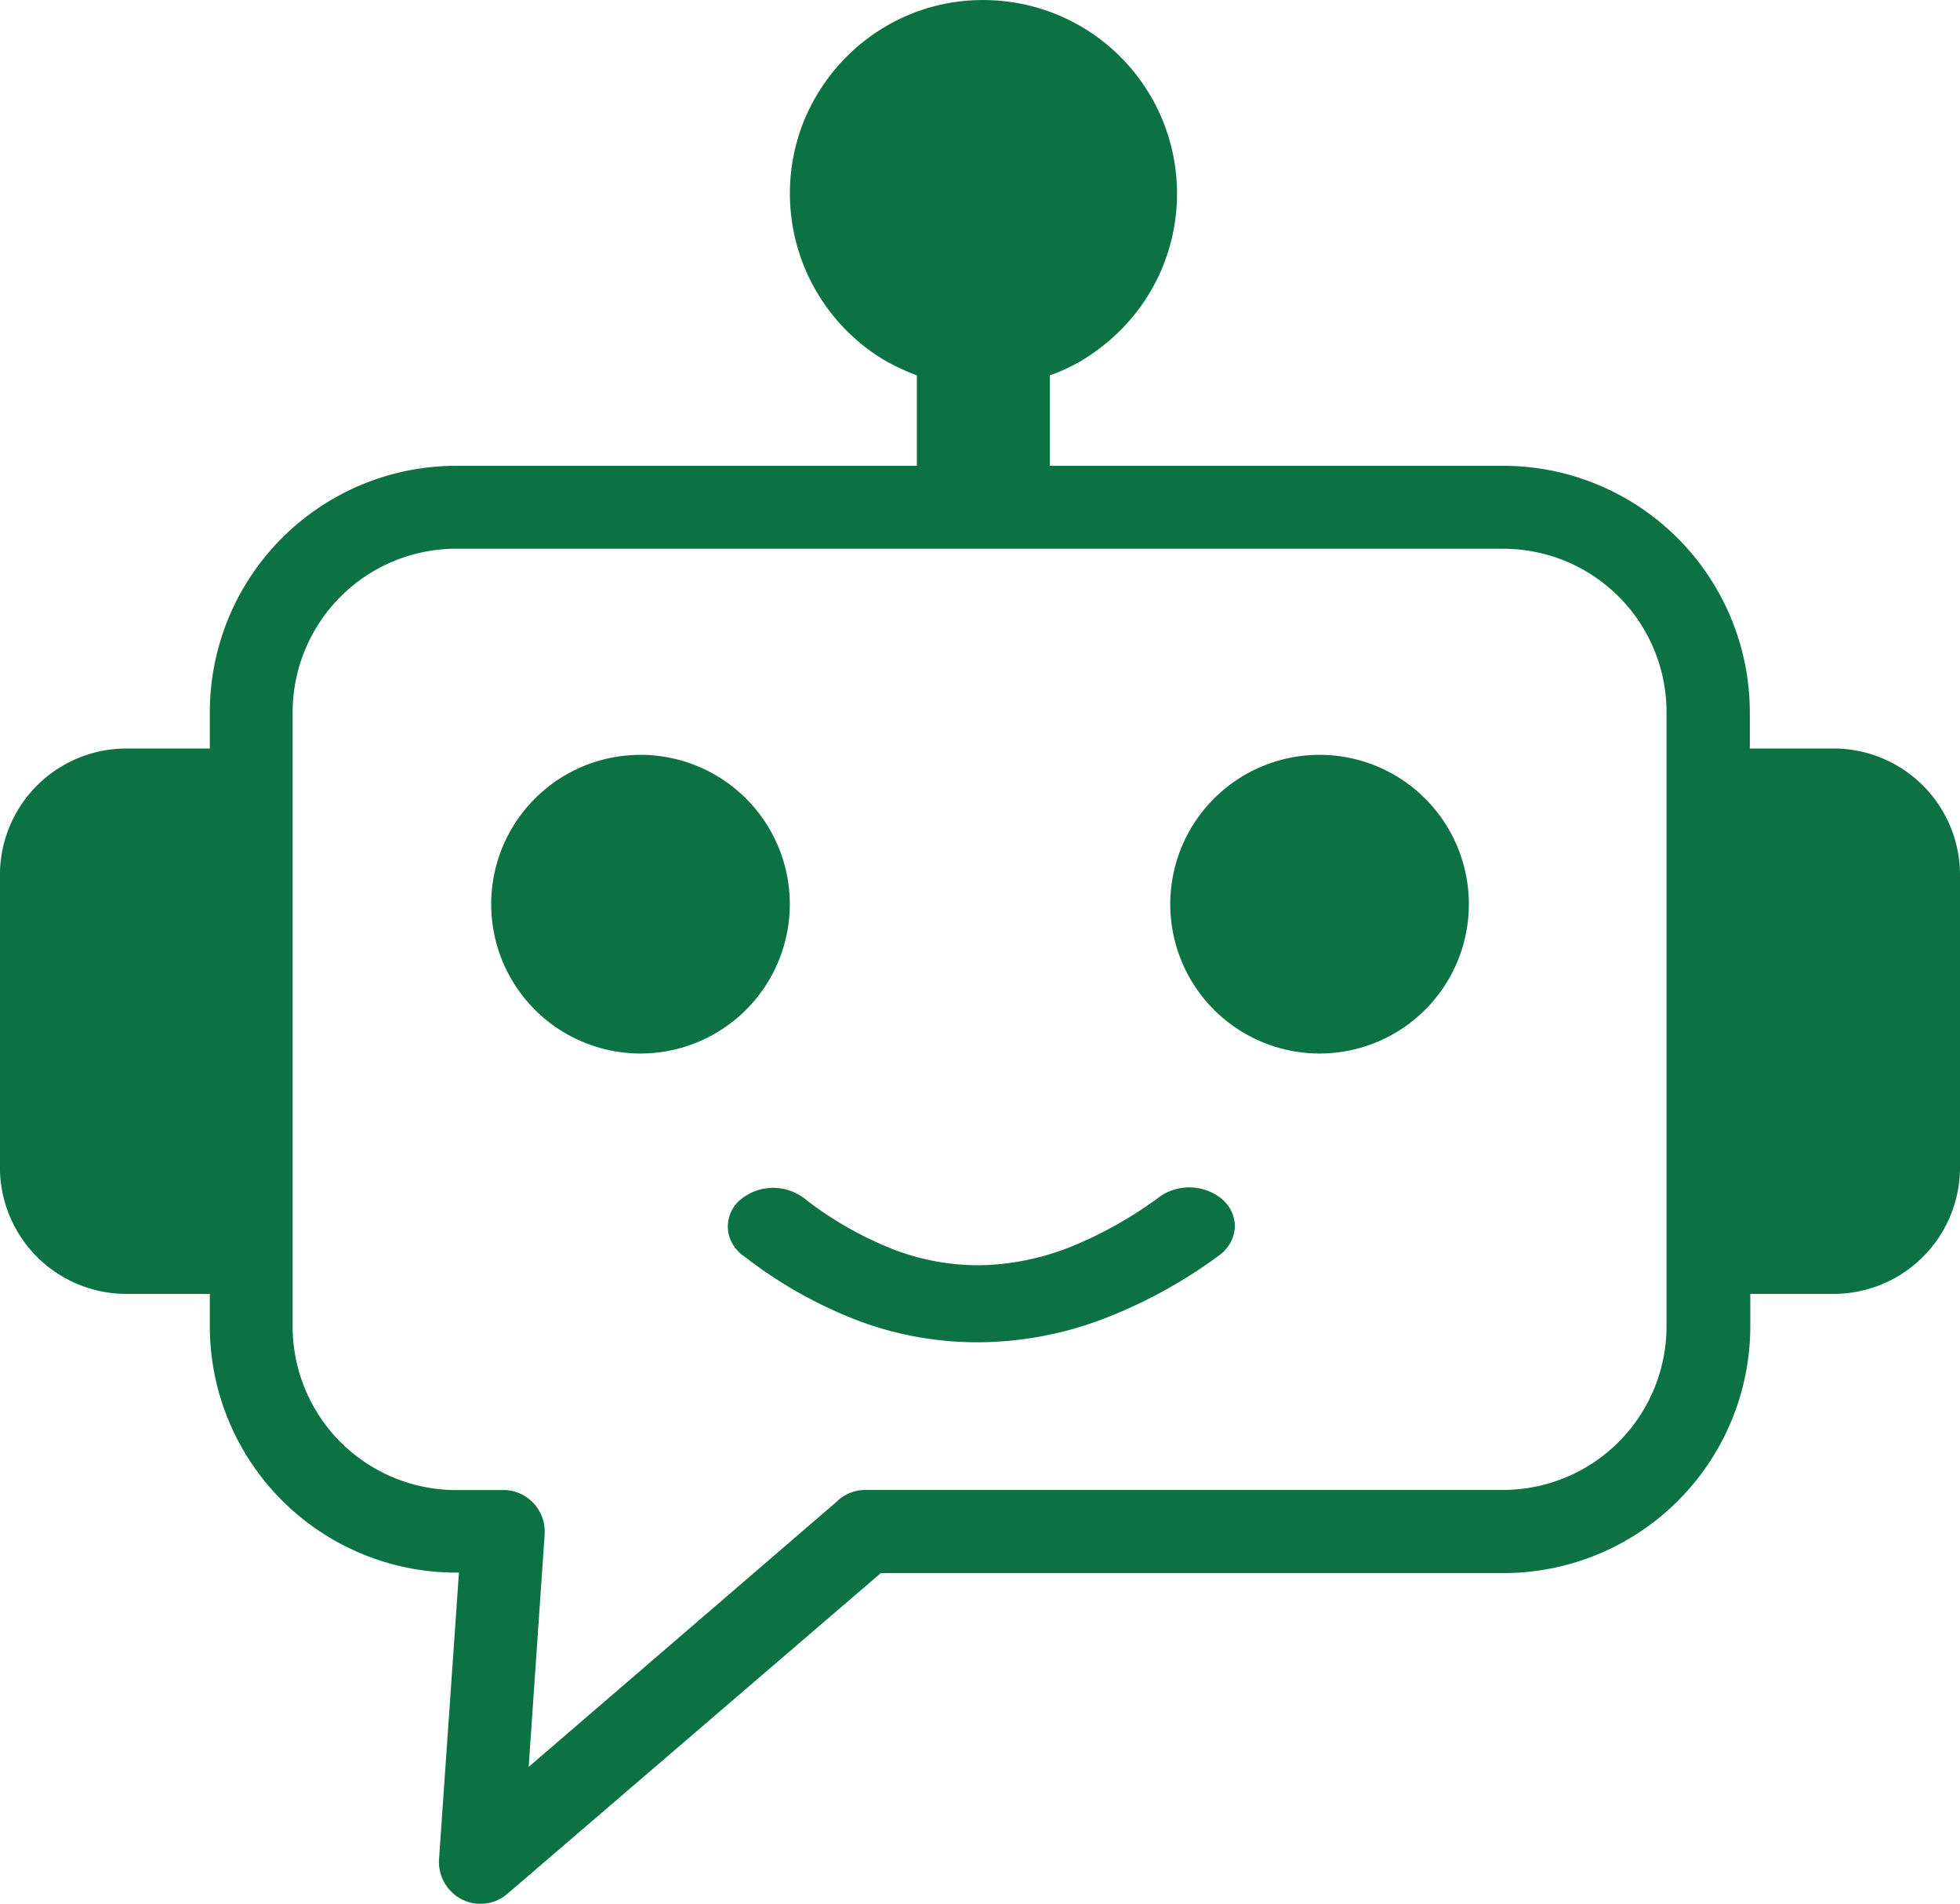 <?xml version="1.0" encoding="UTF-8" standalone="no"?>
<!-- Created with Inkscape (http://www.inkscape.org/) -->

<svg
   width="32.517mm"
   height="31.576mm"
   viewBox="0 0 32.517 31.576"
   version="1.1"
   id="svg1"
   xml:space="preserve"
   inkscape:version="1.4-beta (62f545ba5e, 2024-04-22)"
   sodipodi:docname="bezpecnost-podpora.svg"
   xmlns:inkscape="http://www.inkscape.org/namespaces/inkscape"
   xmlns:sodipodi="http://sodipodi.sourceforge.net/DTD/sodipodi-0.dtd"
   xmlns="http://www.w3.org/2000/svg"
   xmlns:svg="http://www.w3.org/2000/svg"><sodipodi:namedview
     id="namedview1"
     pagecolor="#ffffff"
     bordercolor="#666666"
     borderopacity="1.0"
     inkscape:showpageshadow="2"
     inkscape:pageopacity="0.0"
     inkscape:pagecheckerboard="0"
     inkscape:deskcolor="#d1d1d1"
     inkscape:document-units="mm"
     inkscape:zoom="0.74742565"
     inkscape:cx="251.53004"
     inkscape:cy="-7.3585915"
     inkscape:window-width="1920"
     inkscape:window-height="1017"
     inkscape:window-x="-8"
     inkscape:window-y="-8"
     inkscape:window-maximized="1"
     inkscape:current-layer="layer1" /><defs
     id="defs1"><style
       id="style1-1">.cls-1{fill-rule:evenodd;}</style><style
       id="style1-5">.cls-1{fill-rule:evenodd;}</style></defs><g
     inkscape:label="Vrstva 1"
     inkscape:groupmode="layer"
     id="layer1"
     transform="translate(17.924,-150.644)"><path
       d="m -2.713,158.37 v -1.5 a 3.813,3.813 0 0 1 -0.529,-0.246 3.223,3.223 0 0 1 -1.336,-3.995 3.278,3.278 0 0 1 0.699,-1.045 3.231,3.231 0 0 1 1.037,-0.696 3.175,3.175 0 0 1 1.233,-0.243 3.212,3.212 0 0 1 2.969,1.984 3.212,3.212 0 0 1 0,2.453 3.196,3.196 0 0 1 -0.698,1.042 l -0.016,0.016 a 3.371,3.371 0 0 1 -0.624,0.484 2.979,2.979 0 0 1 -0.529,0.246 v 1.5 H 7.026 a 4.093,4.093 0 0 1 4.08,4.083 v 0.606 h 1.397 a 2.098,2.098 0 0 1 2.09,2.093 v 4.86 a 2.098,2.098 0 0 1 -2.09,2.093 h -1.389 v 0.548 a 4.096,4.096 0 0 1 -4.088,4.083 h -10.337 l -6.197,5.321 a 0.683,0.683 0 0 1 -0.966,-0.077 0.696,0.696 0 0 1 -0.167,-0.489 l 0.331,-4.763 h -0.056 a 4.088,4.088 0 0 1 -4.077,-4.075 v -0.548 h -1.389 a 2.098,2.098 0 0 1 -2.093,-2.093 v -4.86 a 2.098,2.098 0 0 1 2.09,-2.093 h 1.392 v -0.609 a 4.088,4.088 0 0 1 4.077,-4.08 z m 6.681,4.794 a 2.477,2.477 0 1 1 -2.477,2.477 2.477,2.477 0 0 1 2.477,-2.477 z m -11.266,0 a 2.477,2.477 0 1 1 -2.477,2.477 2.477,2.477 0 0 1 2.477,-2.477 z m 1.688,8.297 a 0.603,0.603 0 0 1 -0.101,-0.101 0.577,0.577 0 0 1 -0.138,-0.36 0.585,0.585 0 0 1 0.122,-0.368 0.635,0.635 0 0 1 0.103,-0.103 0.852,0.852 0 0 1 1.027,-0.021 5.916,5.916 0 0 0 1.49,0.857 3.932,3.932 0 0 0 1.447,0.265 4.281,4.281 0 0 0 1.463,-0.291 6.718,6.718 0 0 0 1.521,-0.852 0.857,0.857 0 0 1 1.029,0.048 0.794,0.794 0 0 1 0.098,0.108 0.587,0.587 0 0 1 0.111,0.37 0.616,0.616 0 0 1 -0.153,0.357 0.606,0.606 0 0 1 -0.114,0.101 8.094,8.094 0 0 1 -1.939,1.058 5.895,5.895 0 0 1 -1.992,0.378 5.614,5.614 0 0 1 -2,-0.339 7.35,7.35 0 0 1 -1.961,-1.101 v 0 z m 12.634,-11.716 H -10.365 a 2.715,2.715 0 0 0 -2.704,2.707 v 10.2 a 2.715,2.715 0 0 0 2.704,2.707 h 0.839 a 0.691,0.691 0 0 1 0.638,0.733 l -0.265,3.858 5.106,-4.395 a 0.677,0.677 0 0 1 0.484,-0.198 h 10.583 a 2.715,2.715 0 0 0 2.704,-2.707 v -10.2 a 2.709,2.709 0 0 0 -2.701,-2.704 z"
       id="path1-6"
       style="fill:#0c7243;fill-opacity:1;stroke-width:0.265" /></g><style
     type="text/css"
     id="style1">.st0{fill-rule:evenodd;clip-rule:evenodd;}</style><style
     type="text/css"
     id="style1-4">.st0{fill-rule:evenodd;clip-rule:evenodd;}</style></svg>
